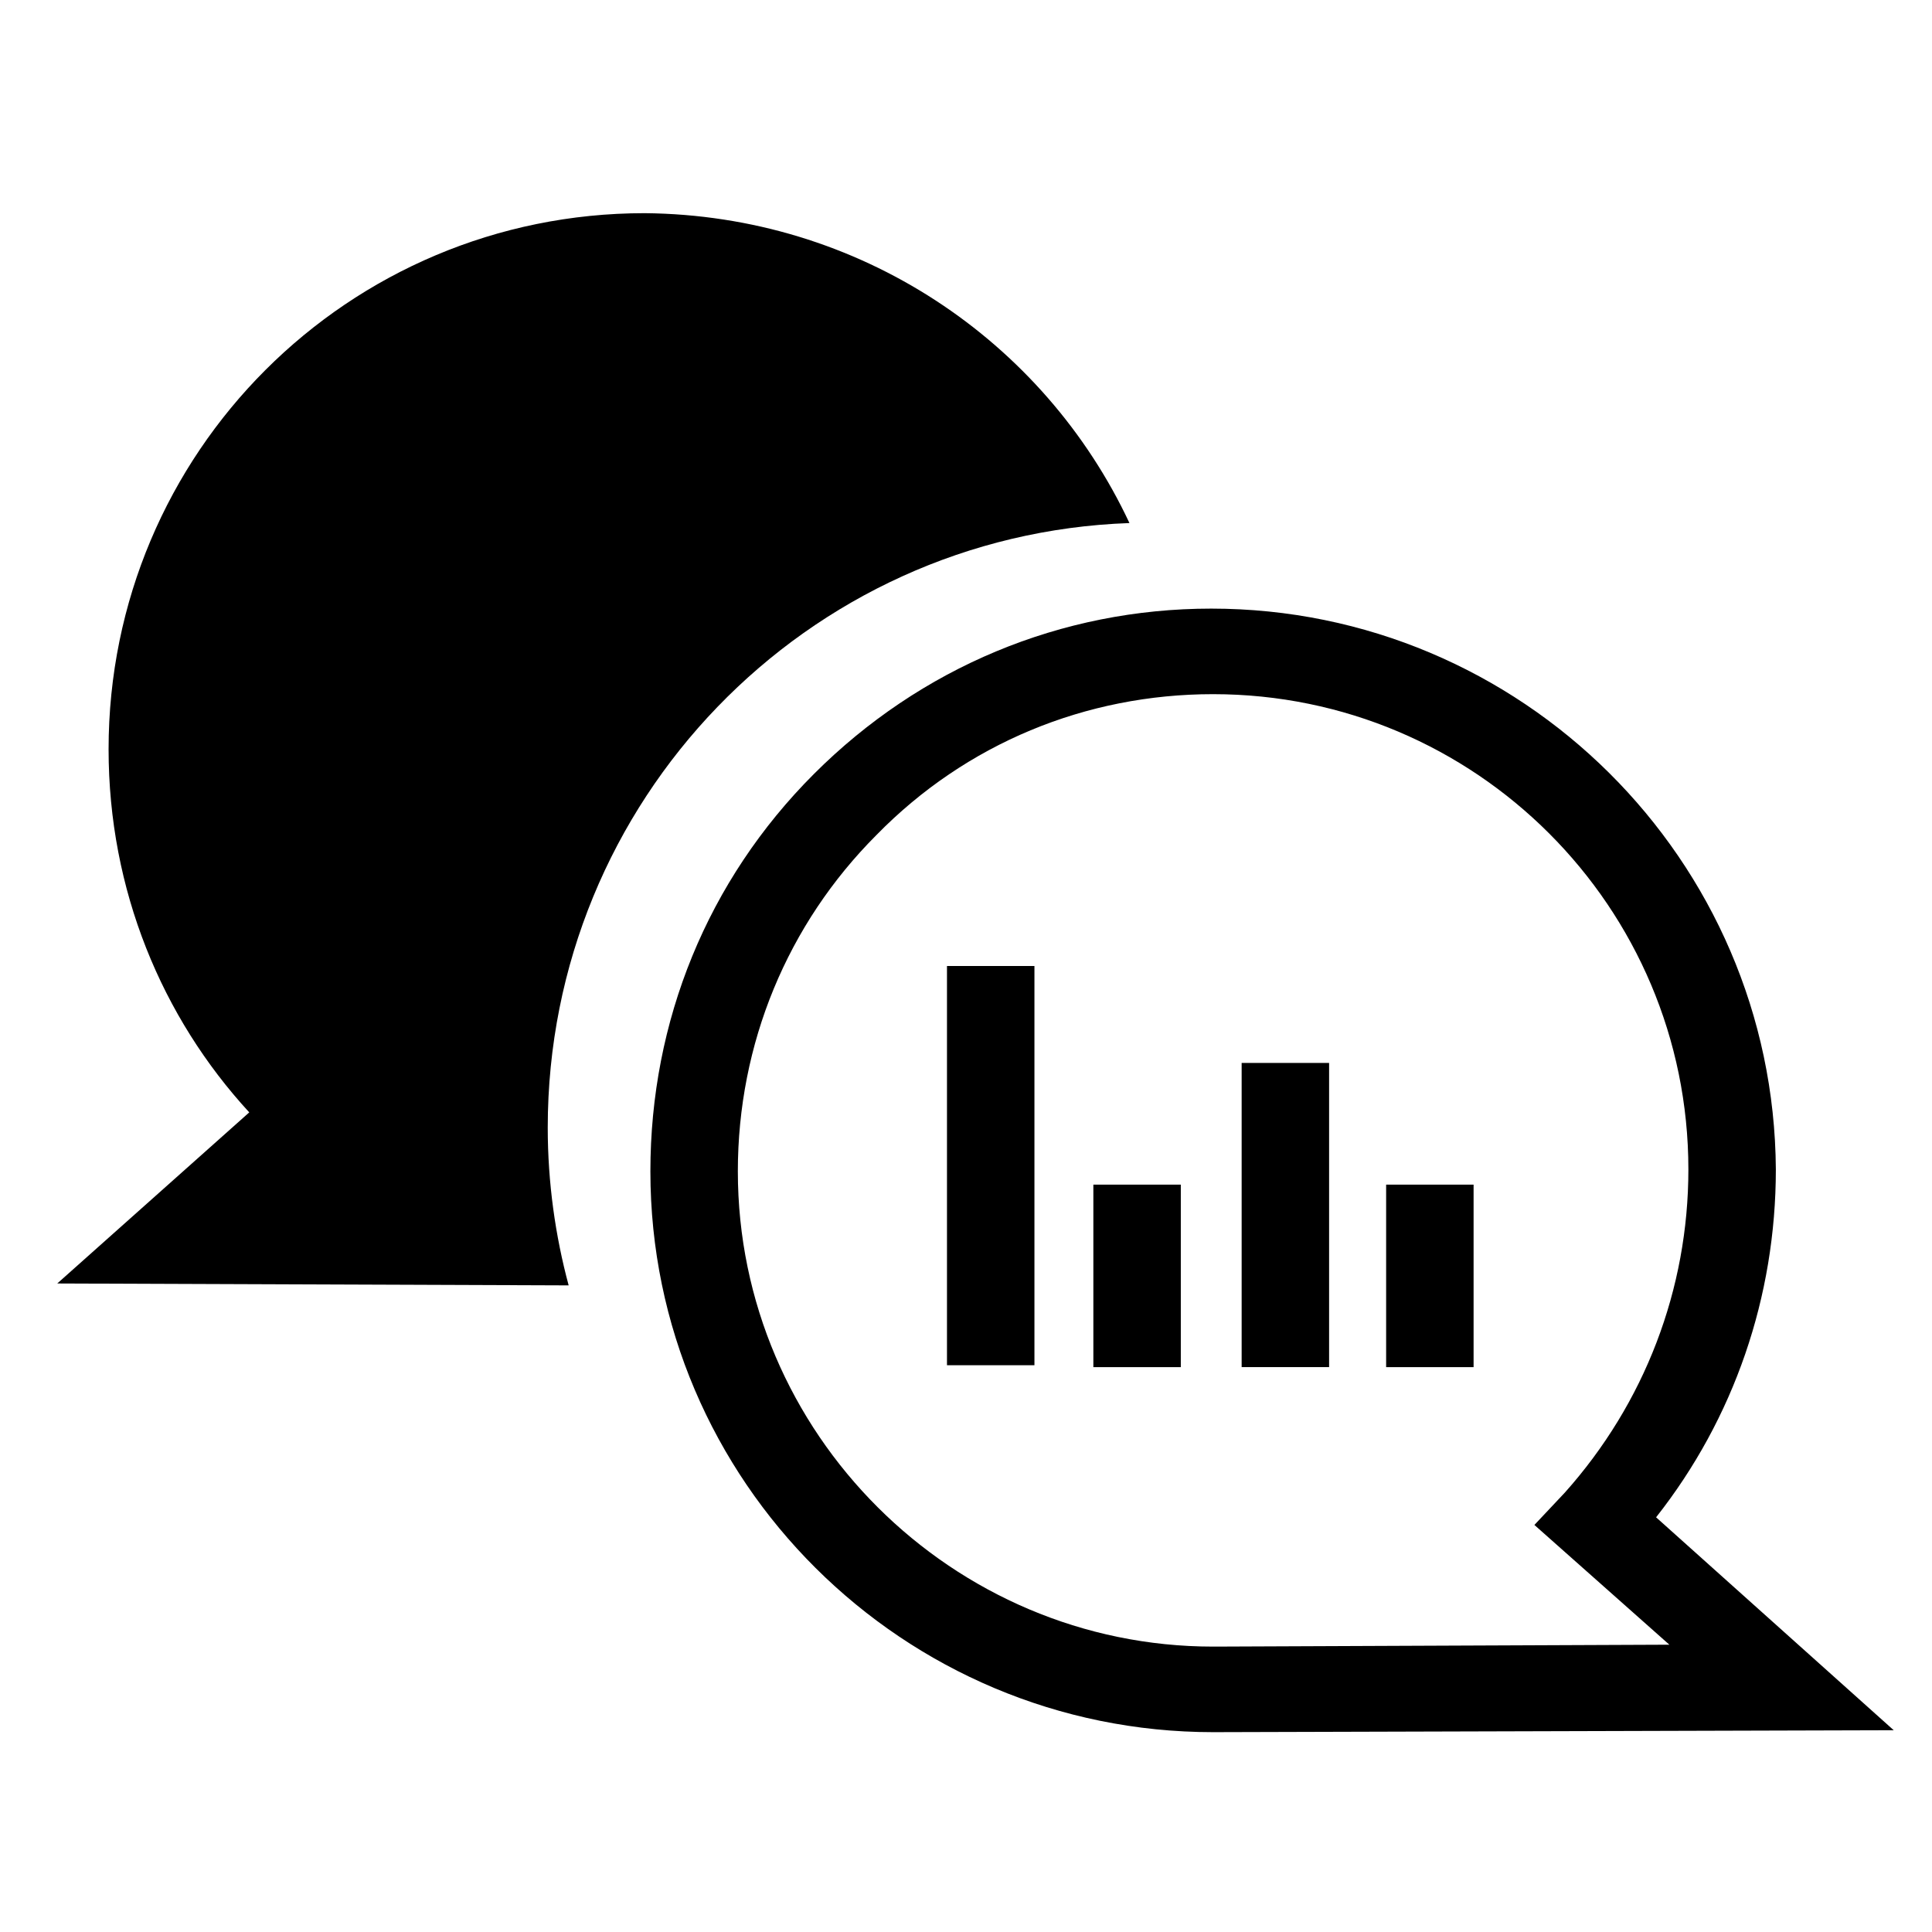 <?xml version="1.0" encoding="UTF-8"?>
<!-- The Best Svg Icon site in the world: iconSvg.co, Visit us! https://iconsvg.co -->
<svg fill="#000000" width="800px" height="800px" version="1.1" viewBox="144 144 512 512" xmlns="http://www.w3.org/2000/svg">
 <g>
  <path d="m294.7 484.64c-3.527-13.098-5.543-27.207-5.543-41.816 0-86.656 68.52-157.19 154.16-160.21-22.672-48.367-71.539-81.617-128.47-82.121-78.59 0-142.07 63.48-142.07 142.07 0 37.281 14.105 71.039 37.281 96.227l-50.883 45.344z"/>
  <path d="m465.49 603.04c-82.121 0-149.13-66.504-149.13-148.62 0-39.801 15.113-77.082 43.328-105.3 28.215-28.215 65.496-43.832 105.3-43.832 82.121 0 149.13 66.504 149.63 148.62 0 33.754-11.082 66-31.738 92.195l62.977 56.426zm0-275.08c-33.754 0-65.496 13.098-89.176 37.281-23.68 23.68-36.777 55.418-36.777 89.176 0 69.527 56.93 125.95 125.95 125.95h0.504l120.41-0.504-35.77-31.738 8.062-8.566c21.16-23.68 32.746-53.91 32.746-85.648 0-69.527-56.426-125.95-125.95-125.95z"/>
  <path d="m511.34 457.94h23.176v48.367h-23.176z"/>
  <path d="m473.05 425.69h23.176v80.609h-23.176z"/>
  <path d="m433.75 457.94h23.176v48.367h-23.176z"/>
  <path d="m394.96 400h23.176v105.8h-23.176z"/>
 </g>
</svg>